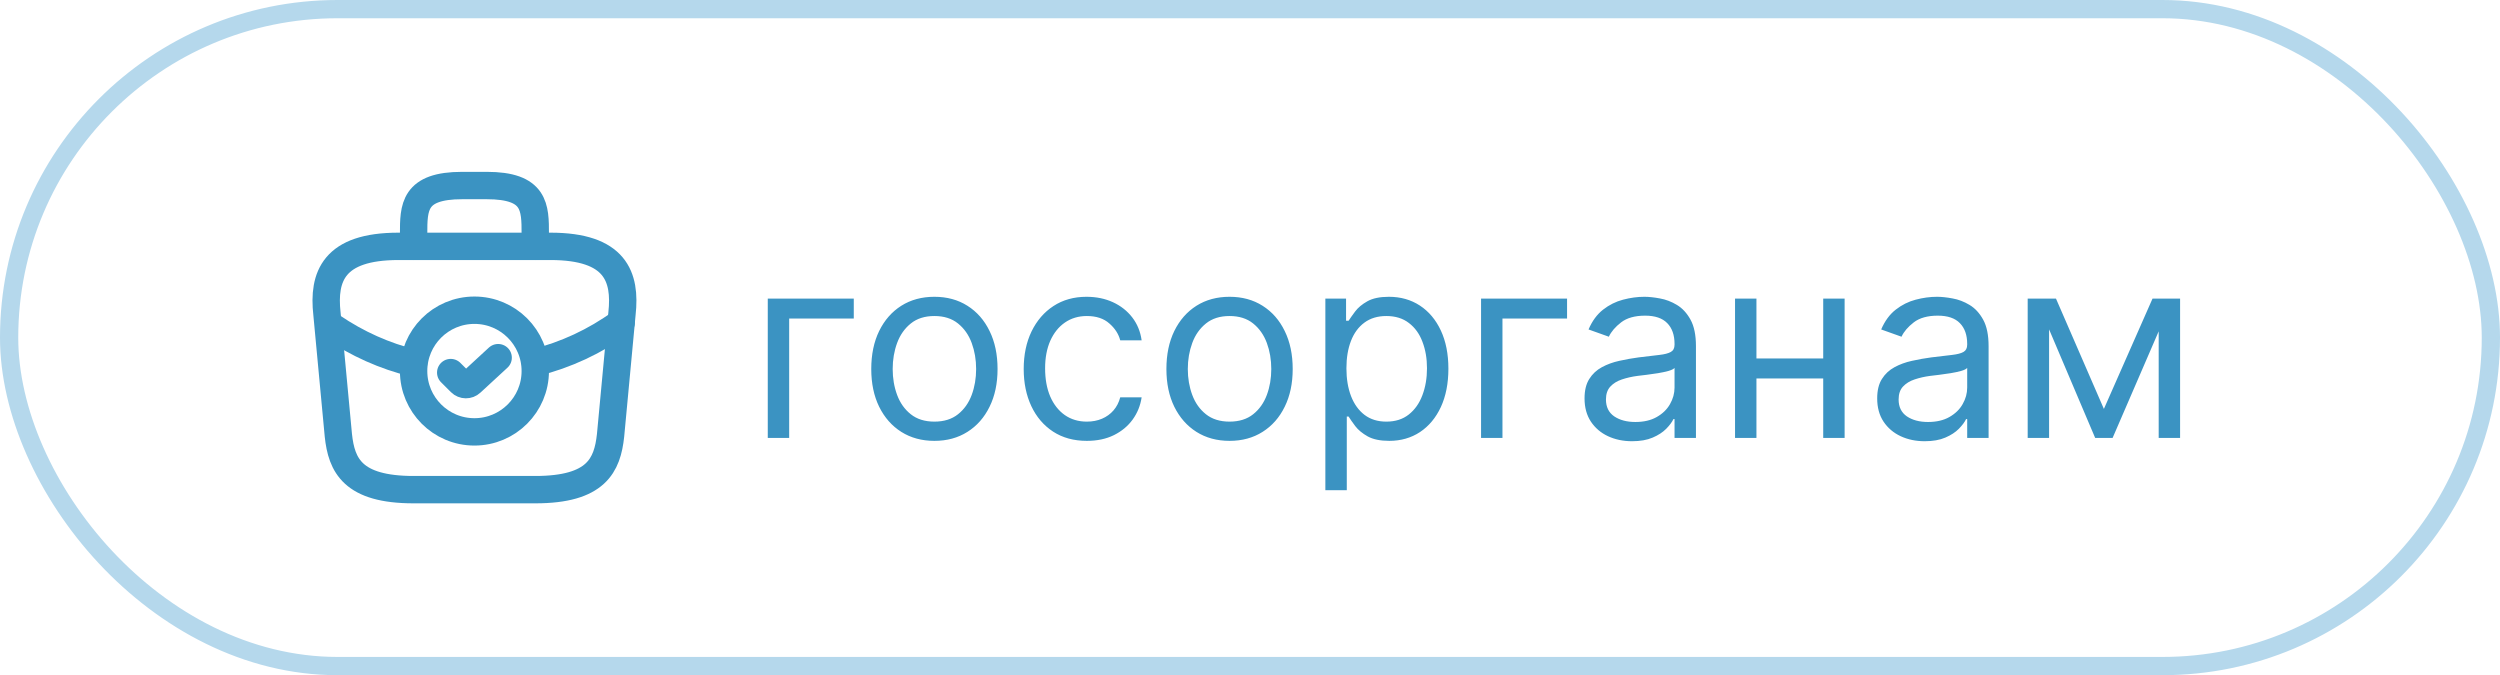 <?xml version="1.0" encoding="UTF-8"?> <svg xmlns="http://www.w3.org/2000/svg" width="137" height="37" viewBox="0 0 137 37" fill="none"> <path d="M25.999 23.667C27.84 23.667 29.333 22.174 29.333 20.333C29.333 18.492 27.84 17 25.999 17C24.158 17 22.666 18.492 22.666 20.333C22.666 22.174 24.158 23.667 25.999 23.667Z" stroke="#3B93C2" stroke-width="1.5" stroke-miterlimit="10" stroke-linecap="round" stroke-linejoin="round"></path> <path d="M24.699 20.417L25.241 20.958C25.399 21.117 25.658 21.117 25.816 20.967L27.299 19.6" stroke="#3B93C2" stroke-width="1.5" stroke-linecap="round" stroke-linejoin="round"></path> <path d="M22.667 26.833H29.334C32.684 26.833 33.284 25.492 33.459 23.858L34.084 17.192C34.309 15.158 33.726 13.5 30.167 13.5H21.834C18.276 13.5 17.692 15.158 17.917 17.192L18.542 23.858C18.717 25.492 19.317 26.833 22.667 26.833Z" stroke="#3B93C2" stroke-width="1.5" stroke-miterlimit="10" stroke-linecap="round" stroke-linejoin="round"></path> <path d="M22.666 13.5V12.833C22.666 11.358 22.666 10.167 25.333 10.167H26.666C29.333 10.167 29.333 11.358 29.333 12.833V13.5" stroke="#3B93C2" stroke-width="1.5" stroke-miterlimit="10" stroke-linecap="round" stroke-linejoin="round"></path> <path d="M34.042 17.667C32.6 18.717 31 19.45 29.342 19.867" stroke="#3B93C2" stroke-width="1.5" stroke-miterlimit="10" stroke-linecap="round" stroke-linejoin="round"></path> <path d="M18.184 17.892C19.575 18.842 21.092 19.517 22.667 19.9" stroke="#3B93C2" stroke-width="1.5" stroke-miterlimit="10" stroke-linecap="round" stroke-linejoin="round"></path> <path d="M46.787 16.364V17.457H43.247V24H42.074V16.364H46.787ZM51.205 24.159C50.516 24.159 49.911 23.995 49.391 23.667C48.874 23.339 48.469 22.88 48.178 22.29C47.889 21.7 47.745 21.01 47.745 20.222C47.745 19.426 47.889 18.732 48.178 18.139C48.469 17.545 48.874 17.084 49.391 16.756C49.911 16.428 50.516 16.264 51.205 16.264C51.895 16.264 52.498 16.428 53.015 16.756C53.535 17.084 53.94 17.545 54.228 18.139C54.52 18.732 54.666 19.426 54.666 20.222C54.666 21.01 54.52 21.7 54.228 22.29C53.94 22.88 53.535 23.339 53.015 23.667C52.498 23.995 51.895 24.159 51.205 24.159ZM51.205 23.105C51.729 23.105 52.16 22.971 52.498 22.702C52.836 22.434 53.086 22.081 53.249 21.643C53.411 21.206 53.492 20.732 53.492 20.222C53.492 19.711 53.411 19.236 53.249 18.795C53.086 18.354 52.836 17.998 52.498 17.726C52.16 17.454 51.729 17.318 51.205 17.318C50.682 17.318 50.251 17.454 49.913 17.726C49.575 17.998 49.325 18.354 49.162 18.795C49 19.236 48.919 19.711 48.919 20.222C48.919 20.732 49 21.206 49.162 21.643C49.325 22.081 49.575 22.434 49.913 22.702C50.251 22.971 50.682 23.105 51.205 23.105ZM59.559 24.159C58.843 24.159 58.227 23.99 57.709 23.652C57.193 23.314 56.795 22.848 56.516 22.255C56.238 21.662 56.099 20.984 56.099 20.222C56.099 19.446 56.241 18.762 56.526 18.168C56.815 17.572 57.216 17.106 57.729 16.771C58.246 16.433 58.85 16.264 59.539 16.264C60.076 16.264 60.56 16.364 60.991 16.562C61.422 16.761 61.775 17.04 62.05 17.398C62.325 17.756 62.495 18.173 62.562 18.651H61.389C61.299 18.303 61.1 17.994 60.792 17.726C60.487 17.454 60.076 17.318 59.559 17.318C59.102 17.318 58.7 17.438 58.356 17.676C58.014 17.912 57.748 18.245 57.555 18.675C57.367 19.103 57.272 19.605 57.272 20.182C57.272 20.772 57.365 21.285 57.55 21.723C57.739 22.16 58.005 22.5 58.346 22.742C58.691 22.984 59.095 23.105 59.559 23.105C59.864 23.105 60.141 23.052 60.389 22.946C60.638 22.84 60.848 22.688 61.021 22.489C61.193 22.29 61.316 22.051 61.389 21.773H62.562C62.495 22.224 62.331 22.63 62.07 22.991C61.811 23.349 61.468 23.634 61.041 23.846C60.616 24.055 60.122 24.159 59.559 24.159ZM67.379 24.159C66.69 24.159 66.085 23.995 65.565 23.667C65.048 23.339 64.643 22.88 64.352 22.29C64.063 21.7 63.919 21.01 63.919 20.222C63.919 19.426 64.063 18.732 64.352 18.139C64.643 17.545 65.048 17.084 65.565 16.756C66.085 16.428 66.69 16.264 67.379 16.264C68.069 16.264 68.672 16.428 69.189 16.756C69.709 17.084 70.114 17.545 70.402 18.139C70.694 18.732 70.84 19.426 70.84 20.222C70.84 21.01 70.694 21.7 70.402 22.29C70.114 22.88 69.709 23.339 69.189 23.667C68.672 23.995 68.069 24.159 67.379 24.159ZM67.379 23.105C67.903 23.105 68.334 22.971 68.672 22.702C69.01 22.434 69.26 22.081 69.423 21.643C69.585 21.206 69.666 20.732 69.666 20.222C69.666 19.711 69.585 19.236 69.423 18.795C69.26 18.354 69.01 17.998 68.672 17.726C68.334 17.454 67.903 17.318 67.379 17.318C66.856 17.318 66.425 17.454 66.087 17.726C65.749 17.998 65.498 18.354 65.336 18.795C65.174 19.236 65.092 19.711 65.092 20.222C65.092 20.732 65.174 21.206 65.336 21.643C65.498 22.081 65.749 22.434 66.087 22.702C66.425 22.971 66.856 23.105 67.379 23.105ZM72.63 26.864V16.364H73.764V17.577H73.903C73.989 17.444 74.109 17.275 74.261 17.07C74.417 16.861 74.639 16.675 74.927 16.513C75.219 16.347 75.614 16.264 76.111 16.264C76.754 16.264 77.32 16.425 77.811 16.746C78.301 17.068 78.684 17.524 78.959 18.114C79.234 18.704 79.372 19.4 79.372 20.202C79.372 21.01 79.234 21.711 78.959 22.305C78.684 22.895 78.303 23.352 77.816 23.677C77.329 23.998 76.767 24.159 76.13 24.159C75.64 24.159 75.247 24.078 74.952 23.916C74.657 23.75 74.43 23.562 74.271 23.354C74.112 23.142 73.989 22.966 73.903 22.827H73.804V26.864H72.63ZM73.784 20.182C73.784 20.759 73.868 21.267 74.037 21.708C74.207 22.146 74.453 22.489 74.778 22.737C75.103 22.983 75.501 23.105 75.971 23.105C76.462 23.105 76.871 22.976 77.199 22.717C77.531 22.456 77.779 22.104 77.945 21.663C78.114 21.219 78.199 20.725 78.199 20.182C78.199 19.645 78.116 19.161 77.95 18.73C77.788 18.296 77.541 17.953 77.209 17.701C76.881 17.446 76.469 17.318 75.971 17.318C75.494 17.318 75.093 17.439 74.768 17.681C74.444 17.92 74.198 18.255 74.032 18.685C73.867 19.113 73.784 19.612 73.784 20.182ZM85.875 16.364V17.457H82.335V24H81.162V16.364H85.875ZM89.438 24.179C88.954 24.179 88.515 24.088 88.121 23.905C87.726 23.72 87.413 23.453 87.181 23.105C86.949 22.754 86.833 22.329 86.833 21.832C86.833 21.395 86.919 21.04 87.092 20.768C87.264 20.493 87.494 20.278 87.783 20.122C88.071 19.966 88.389 19.85 88.737 19.774C89.088 19.695 89.442 19.632 89.796 19.585C90.26 19.526 90.636 19.481 90.925 19.451C91.216 19.418 91.428 19.363 91.561 19.287C91.697 19.211 91.765 19.078 91.765 18.889V18.849C91.765 18.359 91.631 17.978 91.362 17.706C91.097 17.434 90.694 17.298 90.154 17.298C89.594 17.298 89.155 17.421 88.837 17.666C88.519 17.912 88.295 18.173 88.165 18.452L87.052 18.054C87.251 17.59 87.516 17.229 87.847 16.97C88.182 16.708 88.547 16.526 88.941 16.423C89.339 16.317 89.73 16.264 90.114 16.264C90.36 16.264 90.641 16.294 90.96 16.354C91.281 16.41 91.591 16.528 91.889 16.707C92.191 16.886 92.441 17.156 92.64 17.517C92.839 17.878 92.938 18.362 92.938 18.969V24H91.765V22.966H91.705C91.626 23.132 91.493 23.309 91.308 23.498C91.122 23.687 90.875 23.848 90.567 23.98C90.258 24.113 89.882 24.179 89.438 24.179ZM89.617 23.125C90.081 23.125 90.472 23.034 90.79 22.852C91.112 22.669 91.354 22.434 91.516 22.146C91.682 21.857 91.765 21.554 91.765 21.236V20.162C91.715 20.222 91.606 20.276 91.437 20.326C91.271 20.372 91.079 20.414 90.86 20.45C90.645 20.483 90.434 20.513 90.229 20.54C90.026 20.563 89.862 20.583 89.737 20.599C89.432 20.639 89.147 20.704 88.881 20.793C88.62 20.88 88.407 21.01 88.245 21.186C88.086 21.358 88.006 21.594 88.006 21.892C88.006 22.3 88.157 22.608 88.459 22.817C88.764 23.022 89.15 23.125 89.617 23.125ZM100.191 19.645V20.739H95.975V19.645H100.191ZM96.253 16.364V24H95.08V16.364H96.253ZM101.085 16.364V24H99.912V16.364H101.085ZM105.475 24.179C104.991 24.179 104.552 24.088 104.158 23.905C103.763 23.72 103.45 23.453 103.218 23.105C102.986 22.754 102.87 22.329 102.87 21.832C102.87 21.395 102.956 21.04 103.129 20.768C103.301 20.493 103.531 20.278 103.82 20.122C104.108 19.966 104.426 19.85 104.774 19.774C105.126 19.695 105.479 19.632 105.833 19.585C106.297 19.526 106.673 19.481 106.962 19.451C107.253 19.418 107.466 19.363 107.598 19.287C107.734 19.211 107.802 19.078 107.802 18.889V18.849C107.802 18.359 107.668 17.978 107.399 17.706C107.134 17.434 106.731 17.298 106.191 17.298C105.631 17.298 105.192 17.421 104.874 17.666C104.556 17.912 104.332 18.173 104.203 18.452L103.089 18.054C103.288 17.59 103.553 17.229 103.884 16.97C104.219 16.708 104.584 16.526 104.978 16.423C105.376 16.317 105.767 16.264 106.151 16.264C106.397 16.264 106.678 16.294 106.997 16.354C107.318 16.41 107.628 16.528 107.926 16.707C108.228 16.886 108.478 17.156 108.677 17.517C108.876 17.878 108.975 18.362 108.975 18.969V24H107.802V22.966H107.742C107.663 23.132 107.53 23.309 107.345 23.498C107.159 23.687 106.912 23.848 106.604 23.98C106.296 24.113 105.919 24.179 105.475 24.179ZM105.654 23.125C106.118 23.125 106.509 23.034 106.828 22.852C107.149 22.669 107.391 22.434 107.553 22.146C107.719 21.857 107.802 21.554 107.802 21.236V20.162C107.752 20.222 107.643 20.276 107.474 20.326C107.308 20.372 107.116 20.414 106.897 20.45C106.682 20.483 106.471 20.513 106.266 20.54C106.064 20.563 105.9 20.583 105.774 20.599C105.469 20.639 105.184 20.704 104.919 20.793C104.657 20.88 104.445 21.01 104.282 21.186C104.123 21.358 104.044 21.594 104.044 21.892C104.044 22.3 104.194 22.608 104.496 22.817C104.801 23.022 105.187 23.125 105.654 23.125ZM115.293 22.409L117.958 16.364H119.071L115.77 24H114.816L111.574 16.364H112.668L115.293 22.409ZM112.29 16.364V24H111.117V16.364H112.29ZM118.296 24V16.364H119.469V24H118.296Z" fill="#3B93C2"></path> <rect x="0.5" y="0.5" width="136" height="36" rx="18" stroke="#B5D8EC"></rect> </svg> 